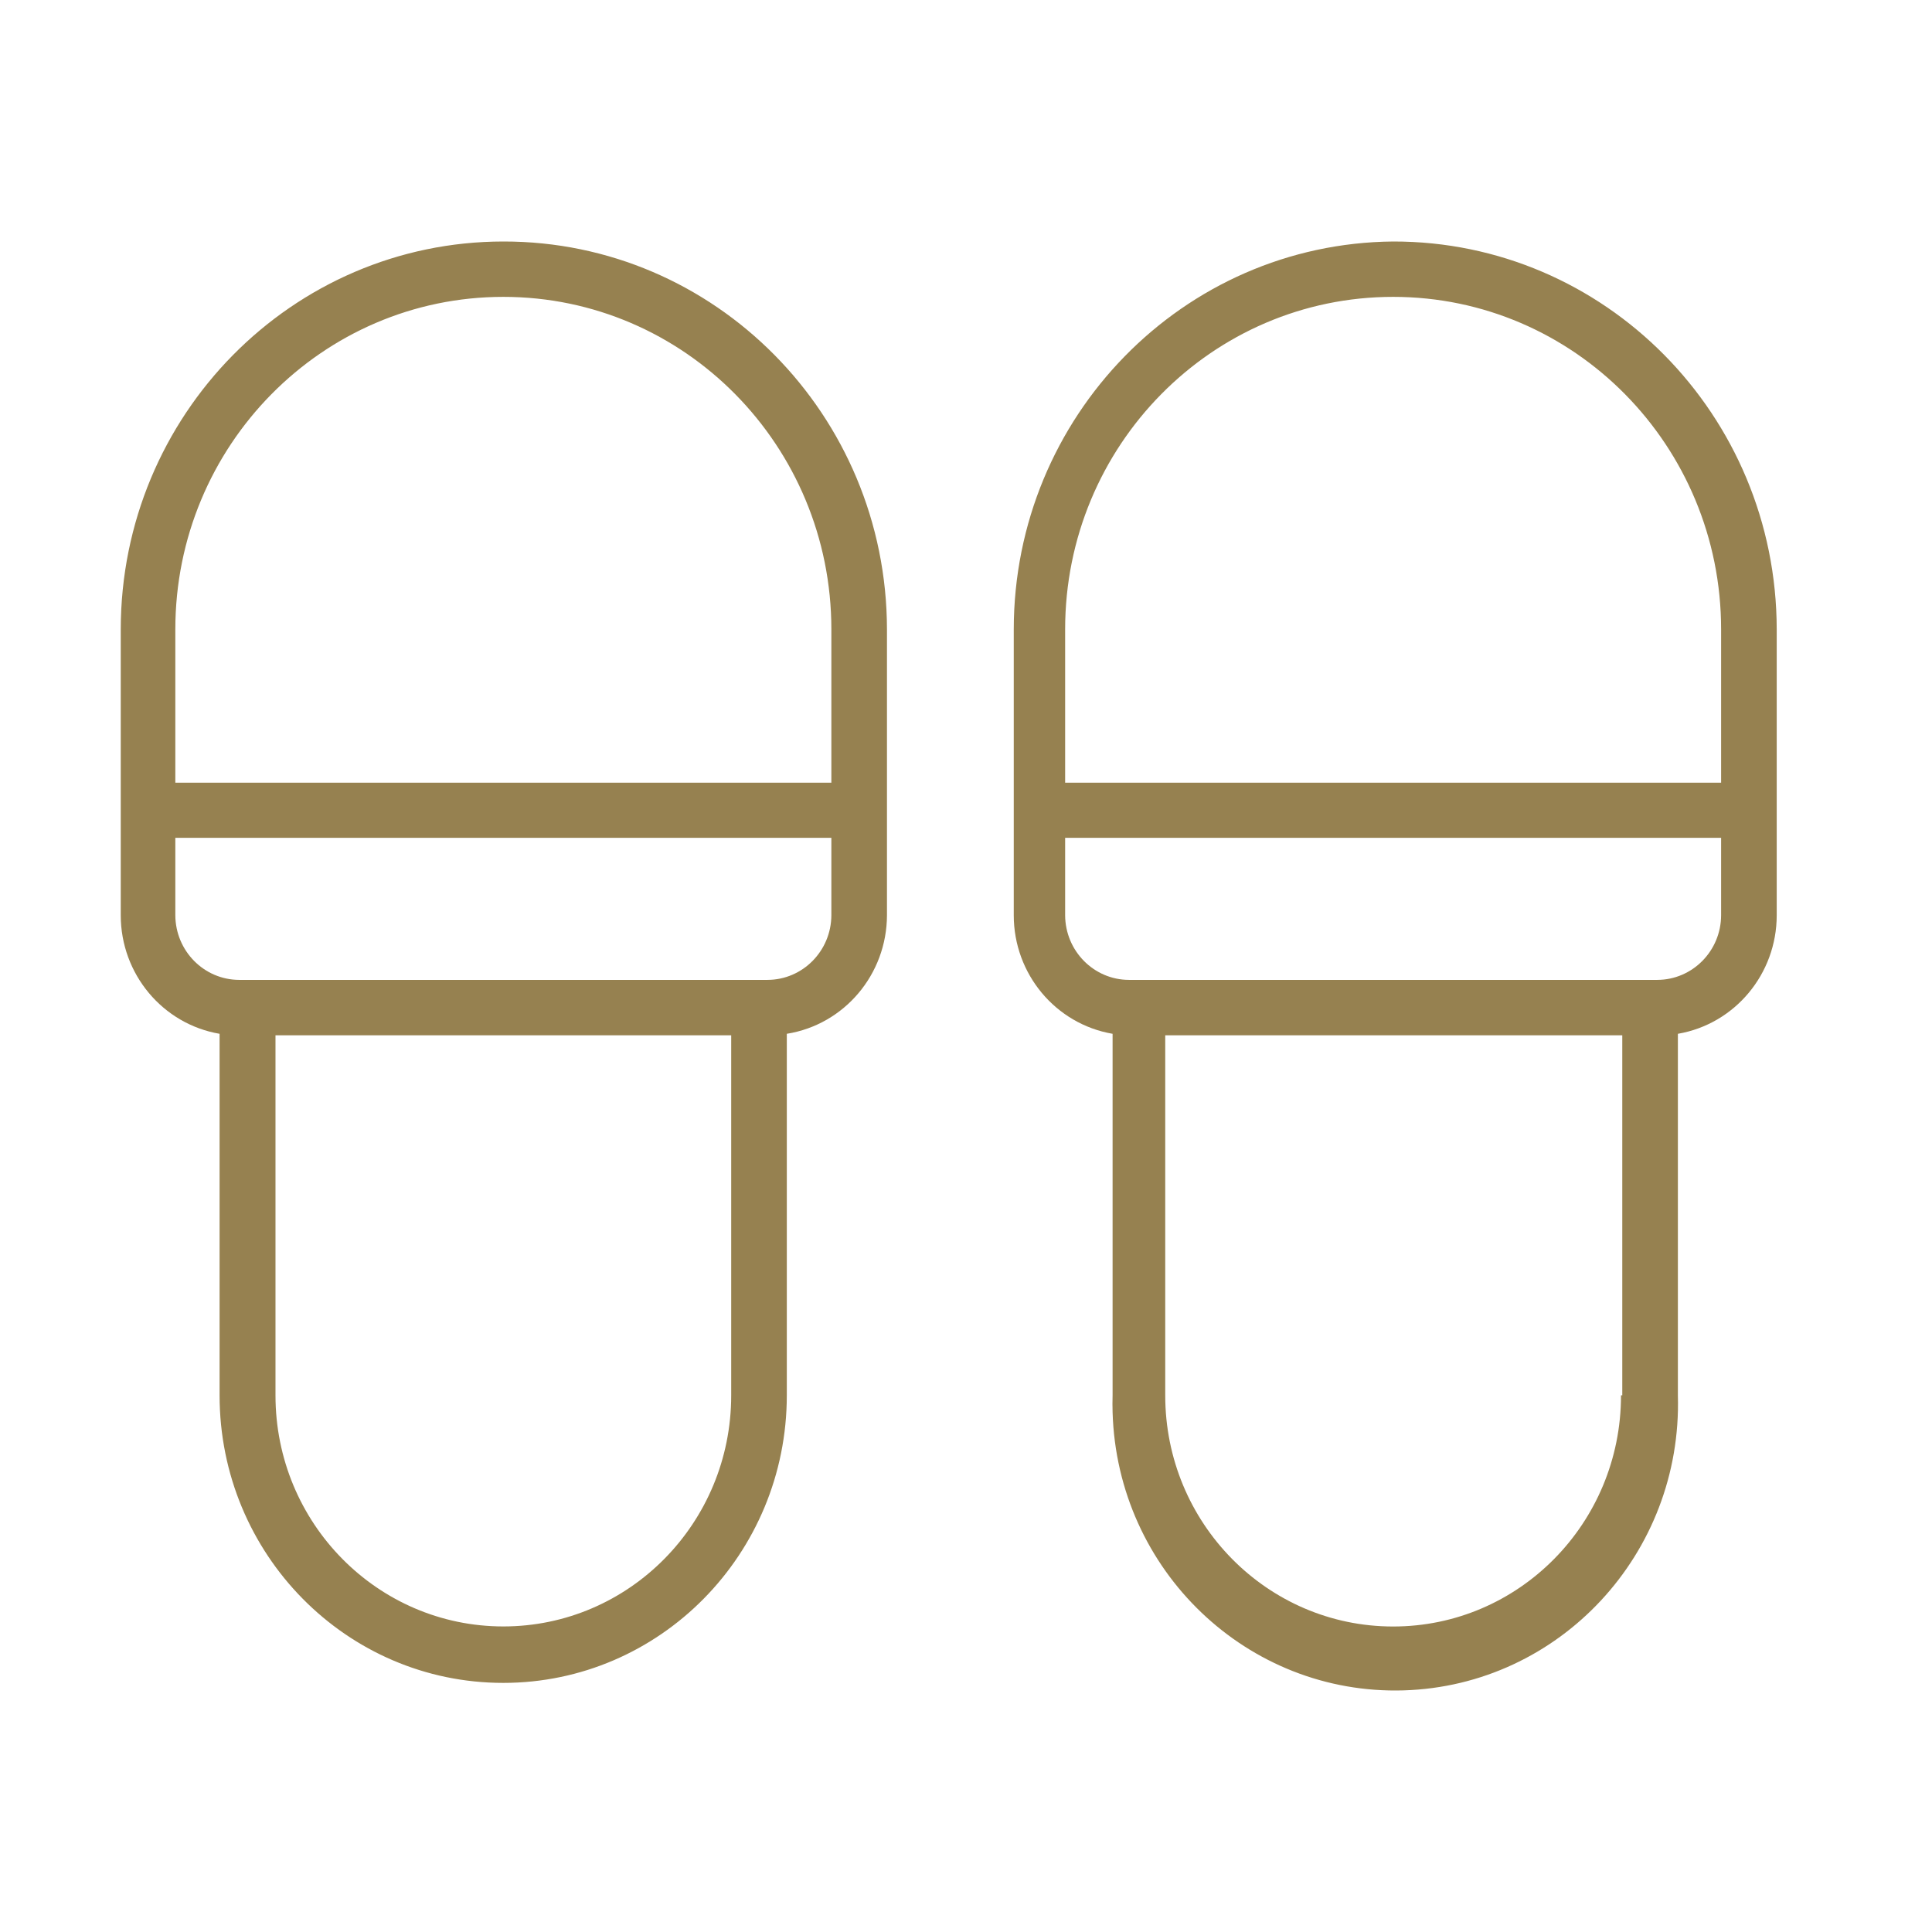 <?xml version="1.0" encoding="UTF-8"?>
<svg width="32px" height="32px" viewBox="0 0 32 32" version="1.1" xmlns="http://www.w3.org/2000/svg" xmlns:xlink="http://www.w3.org/1999/xlink">
    <!-- Generator: Sketch 52.3 (67297) - http://www.bohemiancoding.com/sketch -->
    <title>Icons/slippers</title>
    <desc>Created with Sketch.</desc>
    <g id="Icons/slippers" stroke="none" stroke-width="1" fill="none" fill-rule="evenodd">
        <path d="M28.507,12.964 L17.642,12.964 L17.642,10.424 C17.642,7.382 20.074,4.917 23.075,4.917 C26.075,4.917 28.507,7.382 28.507,10.424 L28.507,12.964 Z M28.507,15.16 C28.505,15.75 28.033,16.228 27.451,16.23 L18.698,16.23 C18.116,16.228 17.645,15.75 17.642,15.16 L17.642,13.877 L28.507,13.877 L28.507,15.16 Z M26.87,23.111 L26.849,23.111 L26.849,23.115 C26.848,25.229 25.157,26.941 23.073,26.94 C20.988,26.939 19.299,25.225 19.3,23.111 L19.3,17.148 L26.87,17.148 L26.87,23.111 Z M23.075,4 C19.596,4.031 16.793,6.898 16.791,10.424 L16.791,15.16 C16.791,16.131 17.483,16.961 18.428,17.123 L18.428,23.111 C18.425,23.205 18.425,23.298 18.428,23.392 C18.505,26.013 20.662,28.075 23.248,27.998 C25.833,27.92 27.867,25.733 27.791,23.111 L27.791,17.123 C28.736,16.961 29.428,16.131 29.428,15.16 L29.428,10.424 C29.424,6.871 26.579,3.995 23.075,4 Z M13.77,12.964 L2.904,12.964 L2.904,10.424 C2.904,7.382 5.337,4.917 8.337,4.917 C11.337,4.917 13.77,7.382 13.77,10.424 L13.77,12.964 Z M13.77,15.16 C13.767,15.75 13.296,16.228 12.713,16.23 L3.961,16.23 C3.378,16.228 2.907,15.75 2.904,15.16 L2.904,13.877 L13.77,13.877 L13.77,15.16 Z M12.111,23.113 C12.111,25.226 10.421,26.939 8.336,26.939 C6.252,26.938 4.562,25.225 4.563,23.111 L4.563,17.148 L12.111,17.148 L12.111,23.113 Z M8.337,4 C4.838,4.002 2.002,6.877 2,10.424 L2,15.16 C2,16.131 2.692,16.961 3.637,17.123 L3.637,23.111 C3.637,25.742 5.74,27.874 8.335,27.874 C10.929,27.874 13.032,25.742 13.032,23.111 L13.032,17.123 C13.986,16.97 14.688,16.138 14.691,15.16 L14.691,10.424 C14.686,6.871 11.841,3.995 8.337,4 Z" id="Slippers" fill="#968150" fill-rule="nonzero"></path>
    </g>
</svg>